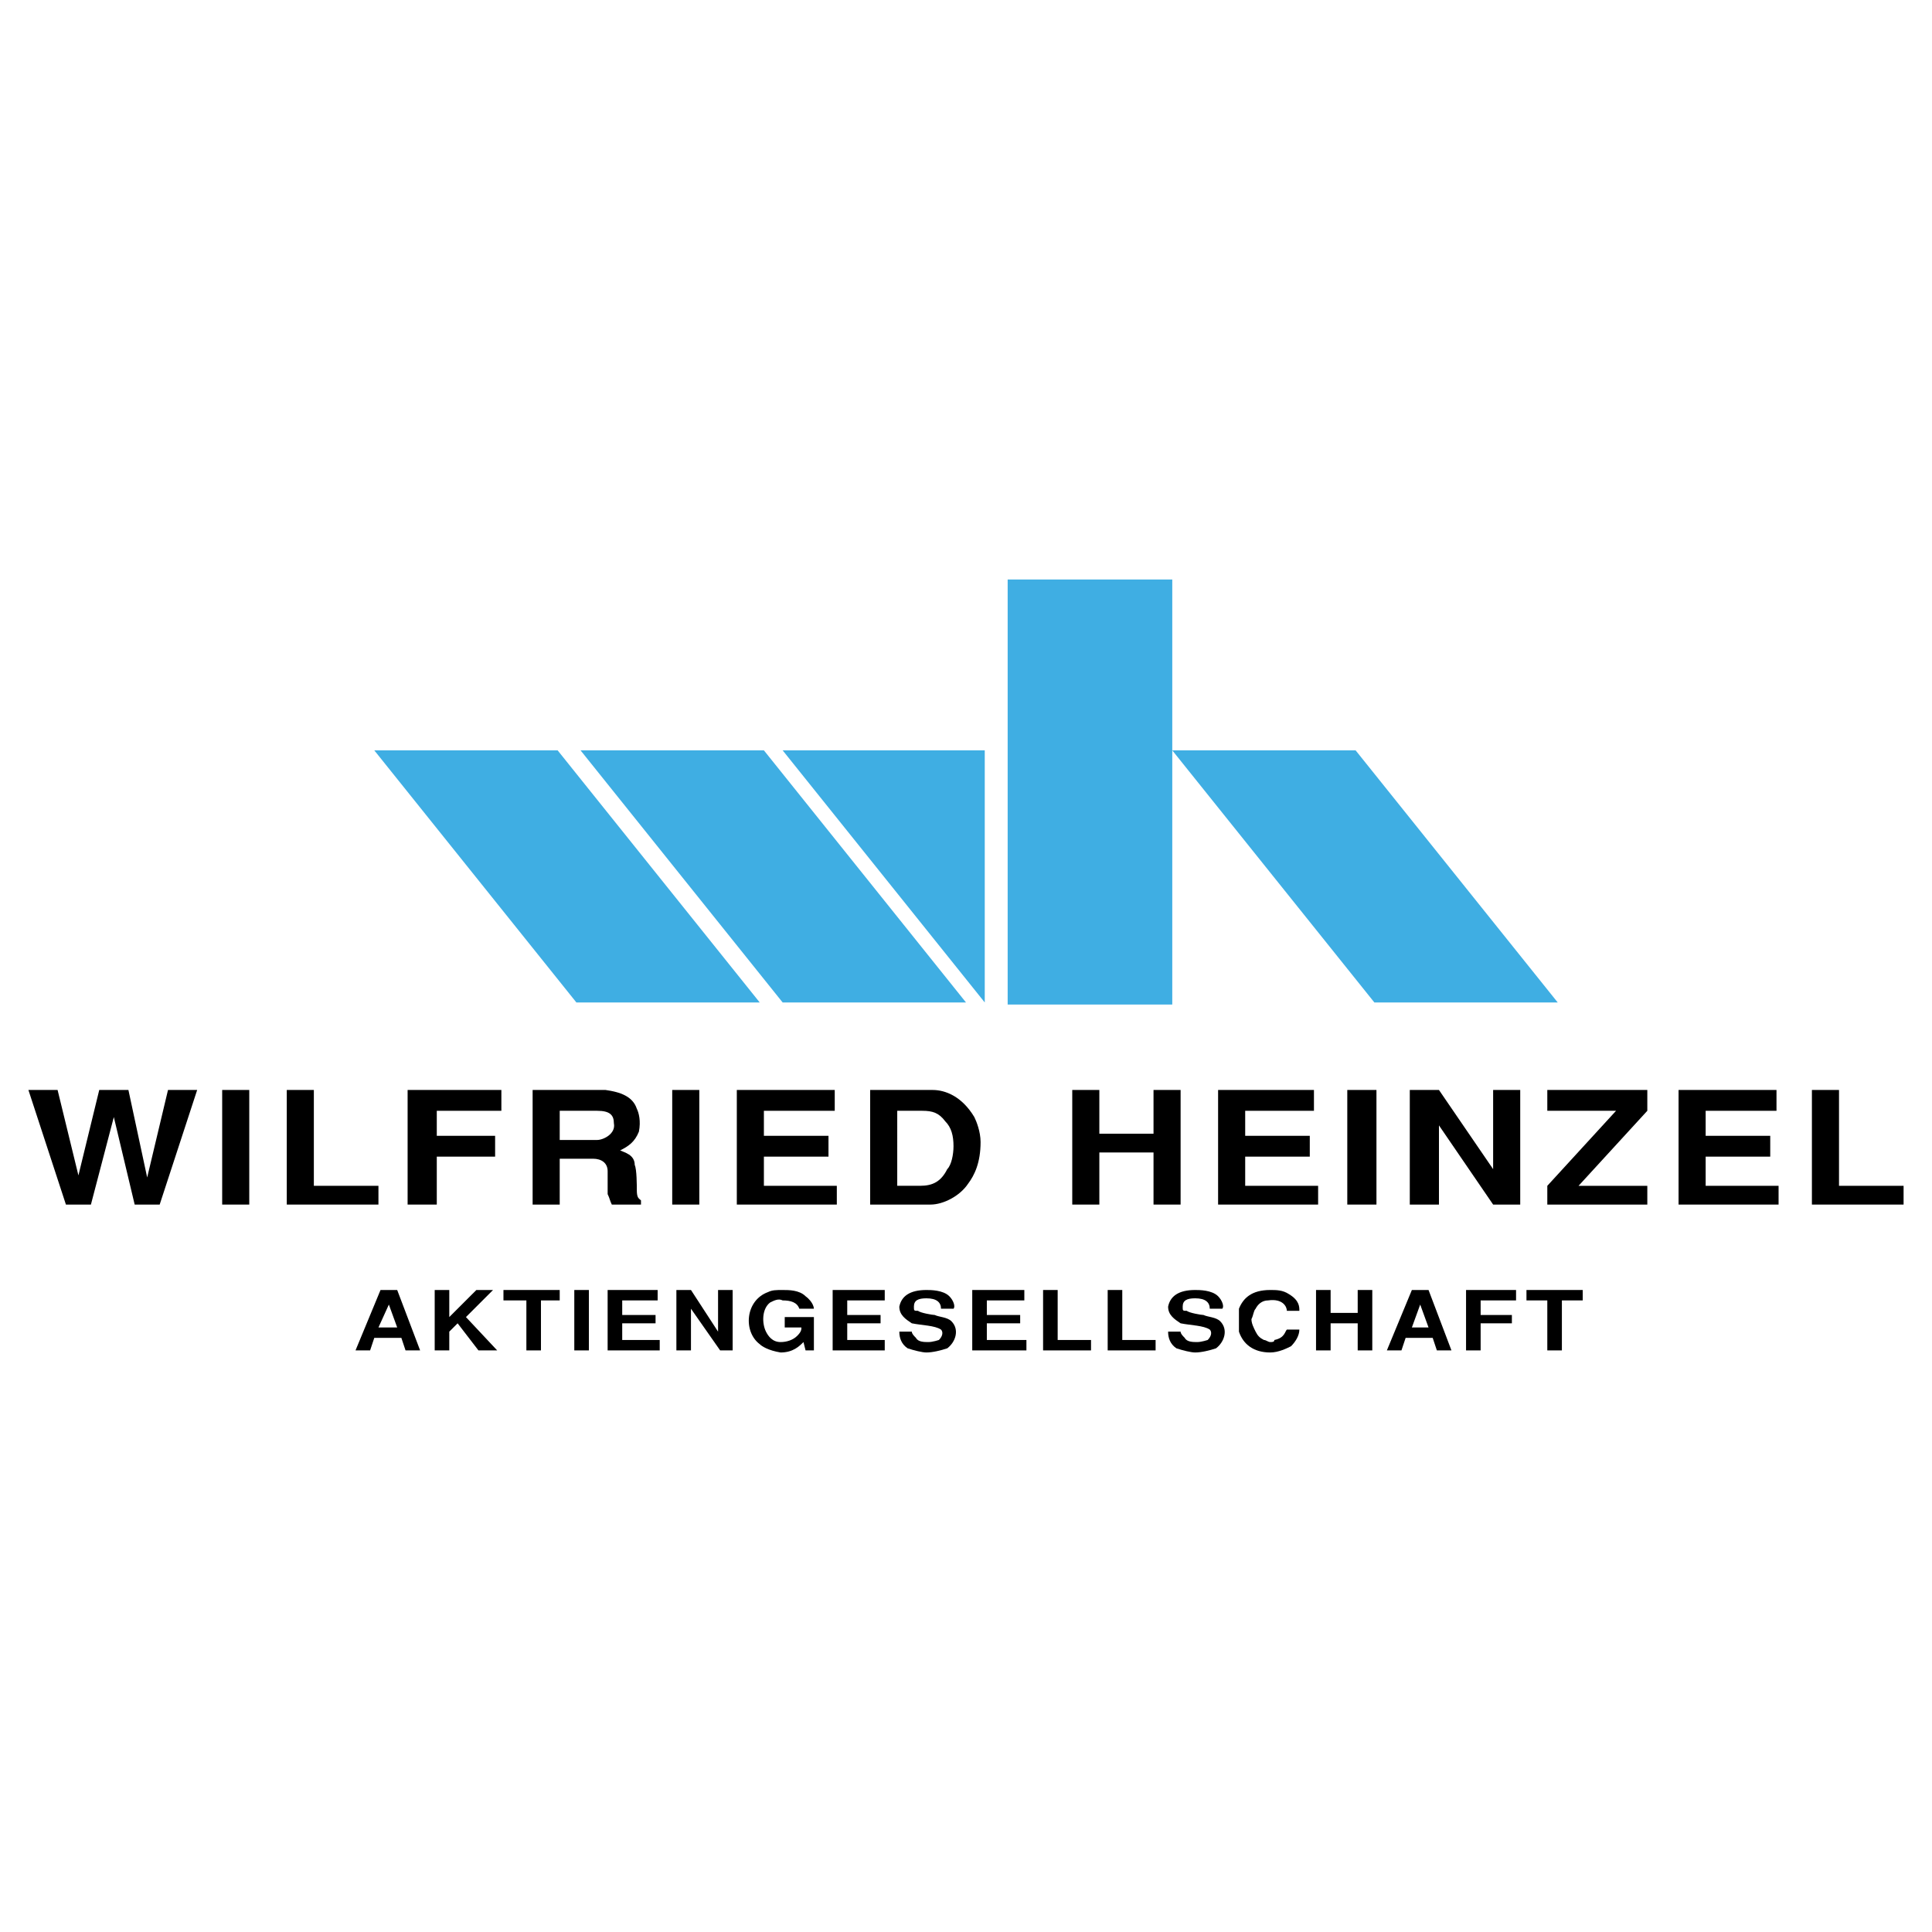 <?xml version="1.0" encoding="utf-8"?>
<!-- Generator: Adobe Illustrator 13.0.0, SVG Export Plug-In . SVG Version: 6.00 Build 14948)  -->
<!DOCTYPE svg PUBLIC "-//W3C//DTD SVG 1.0//EN" "http://www.w3.org/TR/2001/REC-SVG-20010904/DTD/svg10.dtd">
<svg version="1.0" id="Layer_1" xmlns="http://www.w3.org/2000/svg" xmlns:xlink="http://www.w3.org/1999/xlink" x="0px" y="0px"
	 width="192.756px" height="192.756px" viewBox="0 0 192.756 192.756" enable-background="new 0 0 192.756 192.756"
	 xml:space="preserve">
<g>
	<polygon fill-rule="evenodd" clip-rule="evenodd" fill="#FFFFFF" points="0,0 192.756,0 192.756,192.756 0,192.756 0,0 	"/>
	<polygon fill-rule="evenodd" clip-rule="evenodd" fill="#3FAEE3" points="75.798,100.016 57.506,100.016 37.342,74.863 
		55.635,74.863 75.798,100.016 	"/>
	<polygon fill-rule="evenodd" clip-rule="evenodd" fill="#3FAEE3" points="96.378,100.016 78.085,100.016 57.921,74.863 
		76.214,74.863 96.378,100.016 	"/>
	<polygon fill-rule="evenodd" clip-rule="evenodd" fill="#3FAEE3" points="155.414,100.016 137.121,100.016 116.957,74.863 
		135.25,74.863 155.414,100.016 	"/>
	<polygon fill-rule="evenodd" clip-rule="evenodd" fill="#3FAEE3" points="98.249,100.016 78.085,74.863 98.249,74.863 
		98.249,100.016 	"/>
	<polygon fill-rule="evenodd" clip-rule="evenodd" fill="#3FAEE3" points="100.535,57.817 116.957,57.817 116.957,100.223 
		100.535,100.223 100.535,57.817 	"/>
	<polygon fill-rule="evenodd" clip-rule="evenodd" points="5.745,108.746 7.824,117.27 9.902,108.746 12.812,108.746 
		14.684,117.477 16.762,108.746 19.672,108.746 15.931,120.18 13.437,120.18 11.357,111.449 9.071,120.18 6.577,120.18 
		2.834,108.746 5.745,108.746 	"/>
	<polygon fill-rule="evenodd" clip-rule="evenodd" points="22.167,108.746 24.869,108.746 24.869,120.18 22.167,120.18 
		22.167,108.746 	"/>
	<polygon fill-rule="evenodd" clip-rule="evenodd" points="31.313,108.746 31.313,118.309 37.757,118.309 37.757,120.18 
		28.611,120.18 28.611,108.746 31.313,108.746 	"/>
	<polygon fill-rule="evenodd" clip-rule="evenodd" points="50.022,108.746 50.022,110.824 43.578,110.824 43.578,113.32 
		49.398,113.32 49.398,115.398 43.578,115.398 43.578,120.18 40.668,120.18 40.668,108.746 50.022,108.746 	"/>
	<path fill-rule="evenodd" clip-rule="evenodd" d="M55.843,110.824h3.742c1.247,0,1.663,0.416,1.663,1.248
		c0.208,1.039-1.04,1.662-1.663,1.662h-3.742V110.824L55.843,110.824z M53.14,120.18h2.703v-4.574h3.326
		c0.832,0,1.456,0.416,1.456,1.248s0,1.662,0,2.287c0.208,0.414,0.208,0.623,0.416,1.039h2.91v-0.416
		c-0.208-0.209-0.416-0.209-0.416-1.039c0-0.416,0-2.078-0.208-2.494c0-1.041-1.04-1.248-1.455-1.455
		c0.832-0.416,1.455-0.832,1.871-1.871c0.208-1.039,0-1.871-0.208-2.287c-0.416-1.248-1.663-1.664-3.118-1.871H53.14V120.18
		L53.14,120.18z"/>
	<polygon fill-rule="evenodd" clip-rule="evenodd" points="67.068,108.746 69.77,108.746 69.77,120.18 67.068,120.18 
		67.068,108.746 	"/>
	<polygon fill-rule="evenodd" clip-rule="evenodd" points="83.282,108.746 83.282,110.824 76.214,110.824 76.214,113.32 
		82.658,113.32 82.658,115.398 76.214,115.398 76.214,118.309 83.49,118.309 83.49,120.18 73.512,120.18 73.512,108.746 
		83.282,108.746 	"/>
	<path fill-rule="evenodd" clip-rule="evenodd" d="M89.518,110.824h2.495c1.04,0,1.663,0.209,2.287,1.041
		c0.624,0.623,0.832,1.455,0.832,2.494c0,0.83-0.208,1.871-0.624,2.287c-0.624,1.246-1.455,1.662-2.703,1.662h-2.287V110.824
		L89.518,110.824z M86.816,120.18h6.028c1.247,0,2.91-0.832,3.742-2.08c0.624-0.83,1.247-2.078,1.247-4.156
		c0-1.039-0.416-2.078-0.624-2.494c-1.247-2.08-2.91-2.703-4.157-2.703h-6.236V120.18L86.816,120.18z"/>
	<polygon fill-rule="evenodd" clip-rule="evenodd" points="106.979,108.746 109.682,108.746 109.682,113.111 115.087,113.111 
		115.087,108.746 117.789,108.746 117.789,120.18 115.087,120.18 115.087,114.982 109.682,114.982 109.682,120.18 106.979,120.18 
		106.979,108.746 	"/>
	<polygon fill-rule="evenodd" clip-rule="evenodd" points="131.093,108.746 131.093,110.824 124.233,110.824 124.233,113.32 
		130.677,113.32 130.677,115.398 124.233,115.398 124.233,118.309 131.509,118.309 131.509,120.18 121.53,120.18 121.53,108.746 
		131.093,108.746 	"/>
	<polygon fill-rule="evenodd" clip-rule="evenodd" points="134.419,108.746 137.329,108.746 137.329,120.18 134.419,120.18 
		134.419,108.746 	"/>
	<polygon fill-rule="evenodd" clip-rule="evenodd" points="143.565,108.746 148.97,116.646 148.97,108.746 151.673,108.746 
		151.673,120.18 148.97,120.18 143.565,112.279 143.565,120.18 140.655,120.18 140.655,108.746 143.565,108.746 	"/>
	<polygon fill-rule="evenodd" clip-rule="evenodd" points="164.353,108.746 164.353,110.824 157.493,118.309 164.353,118.309 
		164.353,120.18 154.375,120.18 154.375,118.309 161.234,110.824 154.375,110.824 154.375,108.746 164.353,108.746 	"/>
	<polygon fill-rule="evenodd" clip-rule="evenodd" points="177.241,108.746 177.241,110.824 170.173,110.824 170.173,113.32 
		176.617,113.32 176.617,115.398 170.173,115.398 170.173,118.309 177.449,118.309 177.449,120.18 167.471,120.18 167.471,108.746 
		177.241,108.746 	"/>
	<polygon fill-rule="evenodd" clip-rule="evenodd" points="183.478,108.746 183.478,118.309 189.921,118.309 189.921,120.18 
		180.774,120.18 180.774,108.746 183.478,108.746 	"/>
	<path fill-rule="evenodd" clip-rule="evenodd" d="M38.797,130.156l0.832,2.287h-1.871L38.797,130.156L38.797,130.156z
		 M39.628,128.703h-1.663l-2.495,6.027h1.456l0.416-1.248h2.703l0.416,1.248h1.455L39.628,128.703L39.628,128.703z"/>
	<polygon fill-rule="evenodd" clip-rule="evenodd" points="43.37,128.703 44.825,128.703 44.825,131.404 47.528,128.703 
		49.19,128.703 46.488,131.404 49.606,134.73 47.735,134.73 45.657,132.027 44.825,132.859 44.825,134.73 43.37,134.73 
		43.37,128.703 	"/>
	<polygon fill-rule="evenodd" clip-rule="evenodd" points="55.843,128.703 55.843,129.742 53.972,129.742 53.972,134.73 
		52.517,134.73 52.517,129.742 50.23,129.742 50.23,128.703 55.843,128.703 	"/>
	<polygon fill-rule="evenodd" clip-rule="evenodd" points="57.298,128.703 58.753,128.703 58.753,134.73 57.298,134.73 
		57.298,128.703 	"/>
	<polygon fill-rule="evenodd" clip-rule="evenodd" points="65.613,128.703 65.613,129.742 62.079,129.742 62.079,131.197 
		65.405,131.197 65.405,132.027 62.079,132.027 62.079,133.691 65.82,133.691 65.82,134.73 60.624,134.73 60.624,128.703 
		65.613,128.703 	"/>
	<polygon fill-rule="evenodd" clip-rule="evenodd" points="68.938,128.703 71.641,132.859 71.641,128.703 73.096,128.703 
		73.096,134.73 71.849,134.73 68.938,130.572 68.938,134.73 67.483,134.73 67.483,128.703 68.938,128.703 	"/>
	<path fill-rule="evenodd" clip-rule="evenodd" d="M78.293,131.404h2.91v3.326h-0.832l-0.208-0.832
		c-0.416,0.416-1.04,1.039-2.287,1.039c-1.247-0.207-1.871-0.623-2.079-0.83c-1.663-1.248-1.455-4.365,0.832-5.197
		c0.416-0.207,0.832-0.207,1.455-0.207c0.624,0,1.663,0,2.287,0.623c0.832,0.623,0.832,1.246,0.832,1.246h-1.455
		c-0.208-0.623-0.832-0.83-1.663-0.83c-0.416-0.209-0.832,0-1.247,0.207c-0.832,0.623-0.832,2.078-0.416,2.91
		c0.208,0.416,0.624,1.039,1.455,1.039c0.624,0,1.248-0.207,1.663-0.623c0.416-0.416,0.416-0.623,0.416-0.832h-1.663V131.404
		L78.293,131.404z"/>
	<polygon fill-rule="evenodd" clip-rule="evenodd" points="88.271,128.703 88.271,129.742 84.529,129.742 84.529,131.197 
		87.855,131.197 87.855,132.027 84.529,132.027 84.529,133.691 88.271,133.691 88.271,134.73 83.074,134.73 83.074,128.703 
		88.271,128.703 	"/>
	<path fill-rule="evenodd" clip-rule="evenodd" d="M93.884,130.572c0-0.623-0.416-1.039-1.455-1.039
		c-0.832,0-1.248,0.209-1.248,0.832c0,0.416,0,0.416,0.416,0.416c0.208,0.207,1.456,0.416,1.663,0.416
		c0.416,0.207,1.248,0.207,1.663,0.623c0.832,0.832,0.416,2.078-0.416,2.703c-0.624,0.207-1.455,0.414-2.079,0.414
		c-0.416,0-1.248-0.207-1.871-0.414c-0.624-0.416-0.832-1.041-0.832-1.664h1.247c0,0.209,0.208,0.416,0.416,0.623
		c0.208,0.416,0.832,0.416,1.247,0.416c0.416,0,1.04-0.207,1.04-0.207c0.416-0.416,0.416-0.832,0.208-1.039
		c-0.624-0.416-1.871-0.416-2.911-0.625c-0.624-0.414-1.247-0.83-1.247-1.662c0.208-1.039,1.04-1.662,2.703-1.662
		c0.416,0,1.663,0,2.286,0.623c0.416,0.416,0.624,1.039,0.416,1.246H93.884L93.884,130.572z"/>
	<polygon fill-rule="evenodd" clip-rule="evenodd" points="102.198,128.703 102.198,129.742 98.457,129.742 98.457,131.197 
		101.783,131.197 101.783,132.027 98.457,132.027 98.457,133.691 102.406,133.691 102.406,134.73 97.001,134.73 97.001,128.703 
		102.198,128.703 	"/>
	<polygon fill-rule="evenodd" clip-rule="evenodd" points="105.524,128.703 105.524,133.691 108.851,133.691 108.851,134.73 
		104.069,134.73 104.069,128.703 105.524,128.703 	"/>
	<polygon fill-rule="evenodd" clip-rule="evenodd" points="111.969,128.703 111.969,133.691 115.295,133.691 115.295,134.73 
		110.514,134.73 110.514,128.703 111.969,128.703 	"/>
	<path fill-rule="evenodd" clip-rule="evenodd" d="M120.699,130.572c0-0.623-0.416-1.039-1.455-1.039
		c-0.832,0-1.247,0.209-1.247,0.832c0,0.416,0,0.416,0.415,0.416c0.209,0.207,1.456,0.416,1.663,0.416
		c0.416,0.207,1.248,0.207,1.663,0.623c0.832,0.832,0.416,2.078-0.415,2.703c-0.624,0.207-1.455,0.414-2.079,0.414
		c-0.416,0-1.247-0.207-1.871-0.414c-0.623-0.416-0.831-1.041-0.831-1.664h1.247c0,0.209,0.208,0.416,0.416,0.623
		c0.207,0.416,0.831,0.416,1.247,0.416s1.039-0.207,1.039-0.207c0.416-0.416,0.416-0.832,0.208-1.039
		c-0.624-0.416-1.871-0.416-2.91-0.625c-0.624-0.414-1.247-0.83-1.247-1.662c0.208-1.039,1.039-1.662,2.702-1.662
		c0.416,0,1.663,0,2.286,0.623c0.416,0.416,0.624,1.039,0.416,1.246H120.699L120.699,130.572z"/>
	<path fill-rule="evenodd" clip-rule="evenodd" d="M129.638,132.652c0,0.623-0.415,1.246-0.831,1.662
		c-0.416,0.209-1.247,0.623-2.079,0.623c-1.663,0-2.702-0.83-3.118-2.078c0-0.416,0-0.623,0-1.039s0-0.832,0-1.248
		c0.416-1.039,1.247-1.869,3.118-1.869c0.624,0,1.247,0,1.871,0.414c1.039,0.625,1.039,1.248,1.039,1.664h-1.247
		c0-0.416-0.416-1.248-1.871-1.039c-0.623,0-1.039,0.414-1.247,0.83c-0.208,0.209-0.208,0.625-0.416,1.041
		c0,0.414,0.208,0.83,0.416,1.246s0.416,0.623,0.832,0.832c0.207,0,0.415,0.207,0.623,0.207s0.416,0,0.416-0.207
		c1.039-0.209,1.039-0.832,1.247-1.039H129.638L129.638,132.652z"/>
	<polygon fill-rule="evenodd" clip-rule="evenodd" points="131.301,128.703 132.756,128.703 132.756,130.988 135.458,130.988 
		135.458,128.703 136.913,128.703 136.913,134.73 135.458,134.73 135.458,132.027 132.756,132.027 132.756,134.73 131.301,134.73 
		131.301,128.703 	"/>
	<path fill-rule="evenodd" clip-rule="evenodd" d="M141.694,130.156l0.832,2.287h-1.663L141.694,130.156L141.694,130.156z
		 M142.526,128.703h-1.663l-2.495,6.027h1.456l0.415-1.248h2.702l0.416,1.248h1.455L142.526,128.703L142.526,128.703z"/>
	<polygon fill-rule="evenodd" clip-rule="evenodd" points="151.257,128.703 151.257,129.742 147.723,129.742 147.723,131.197 
		150.841,131.197 150.841,132.027 147.723,132.027 147.723,134.73 146.268,134.73 146.268,128.703 151.257,128.703 	"/>
	<polygon fill-rule="evenodd" clip-rule="evenodd" points="157.909,128.703 157.909,129.742 155.83,129.742 155.83,134.73 
		154.375,134.73 154.375,129.742 152.296,129.742 152.296,128.703 157.909,128.703 	"/>
</g>
</svg>
